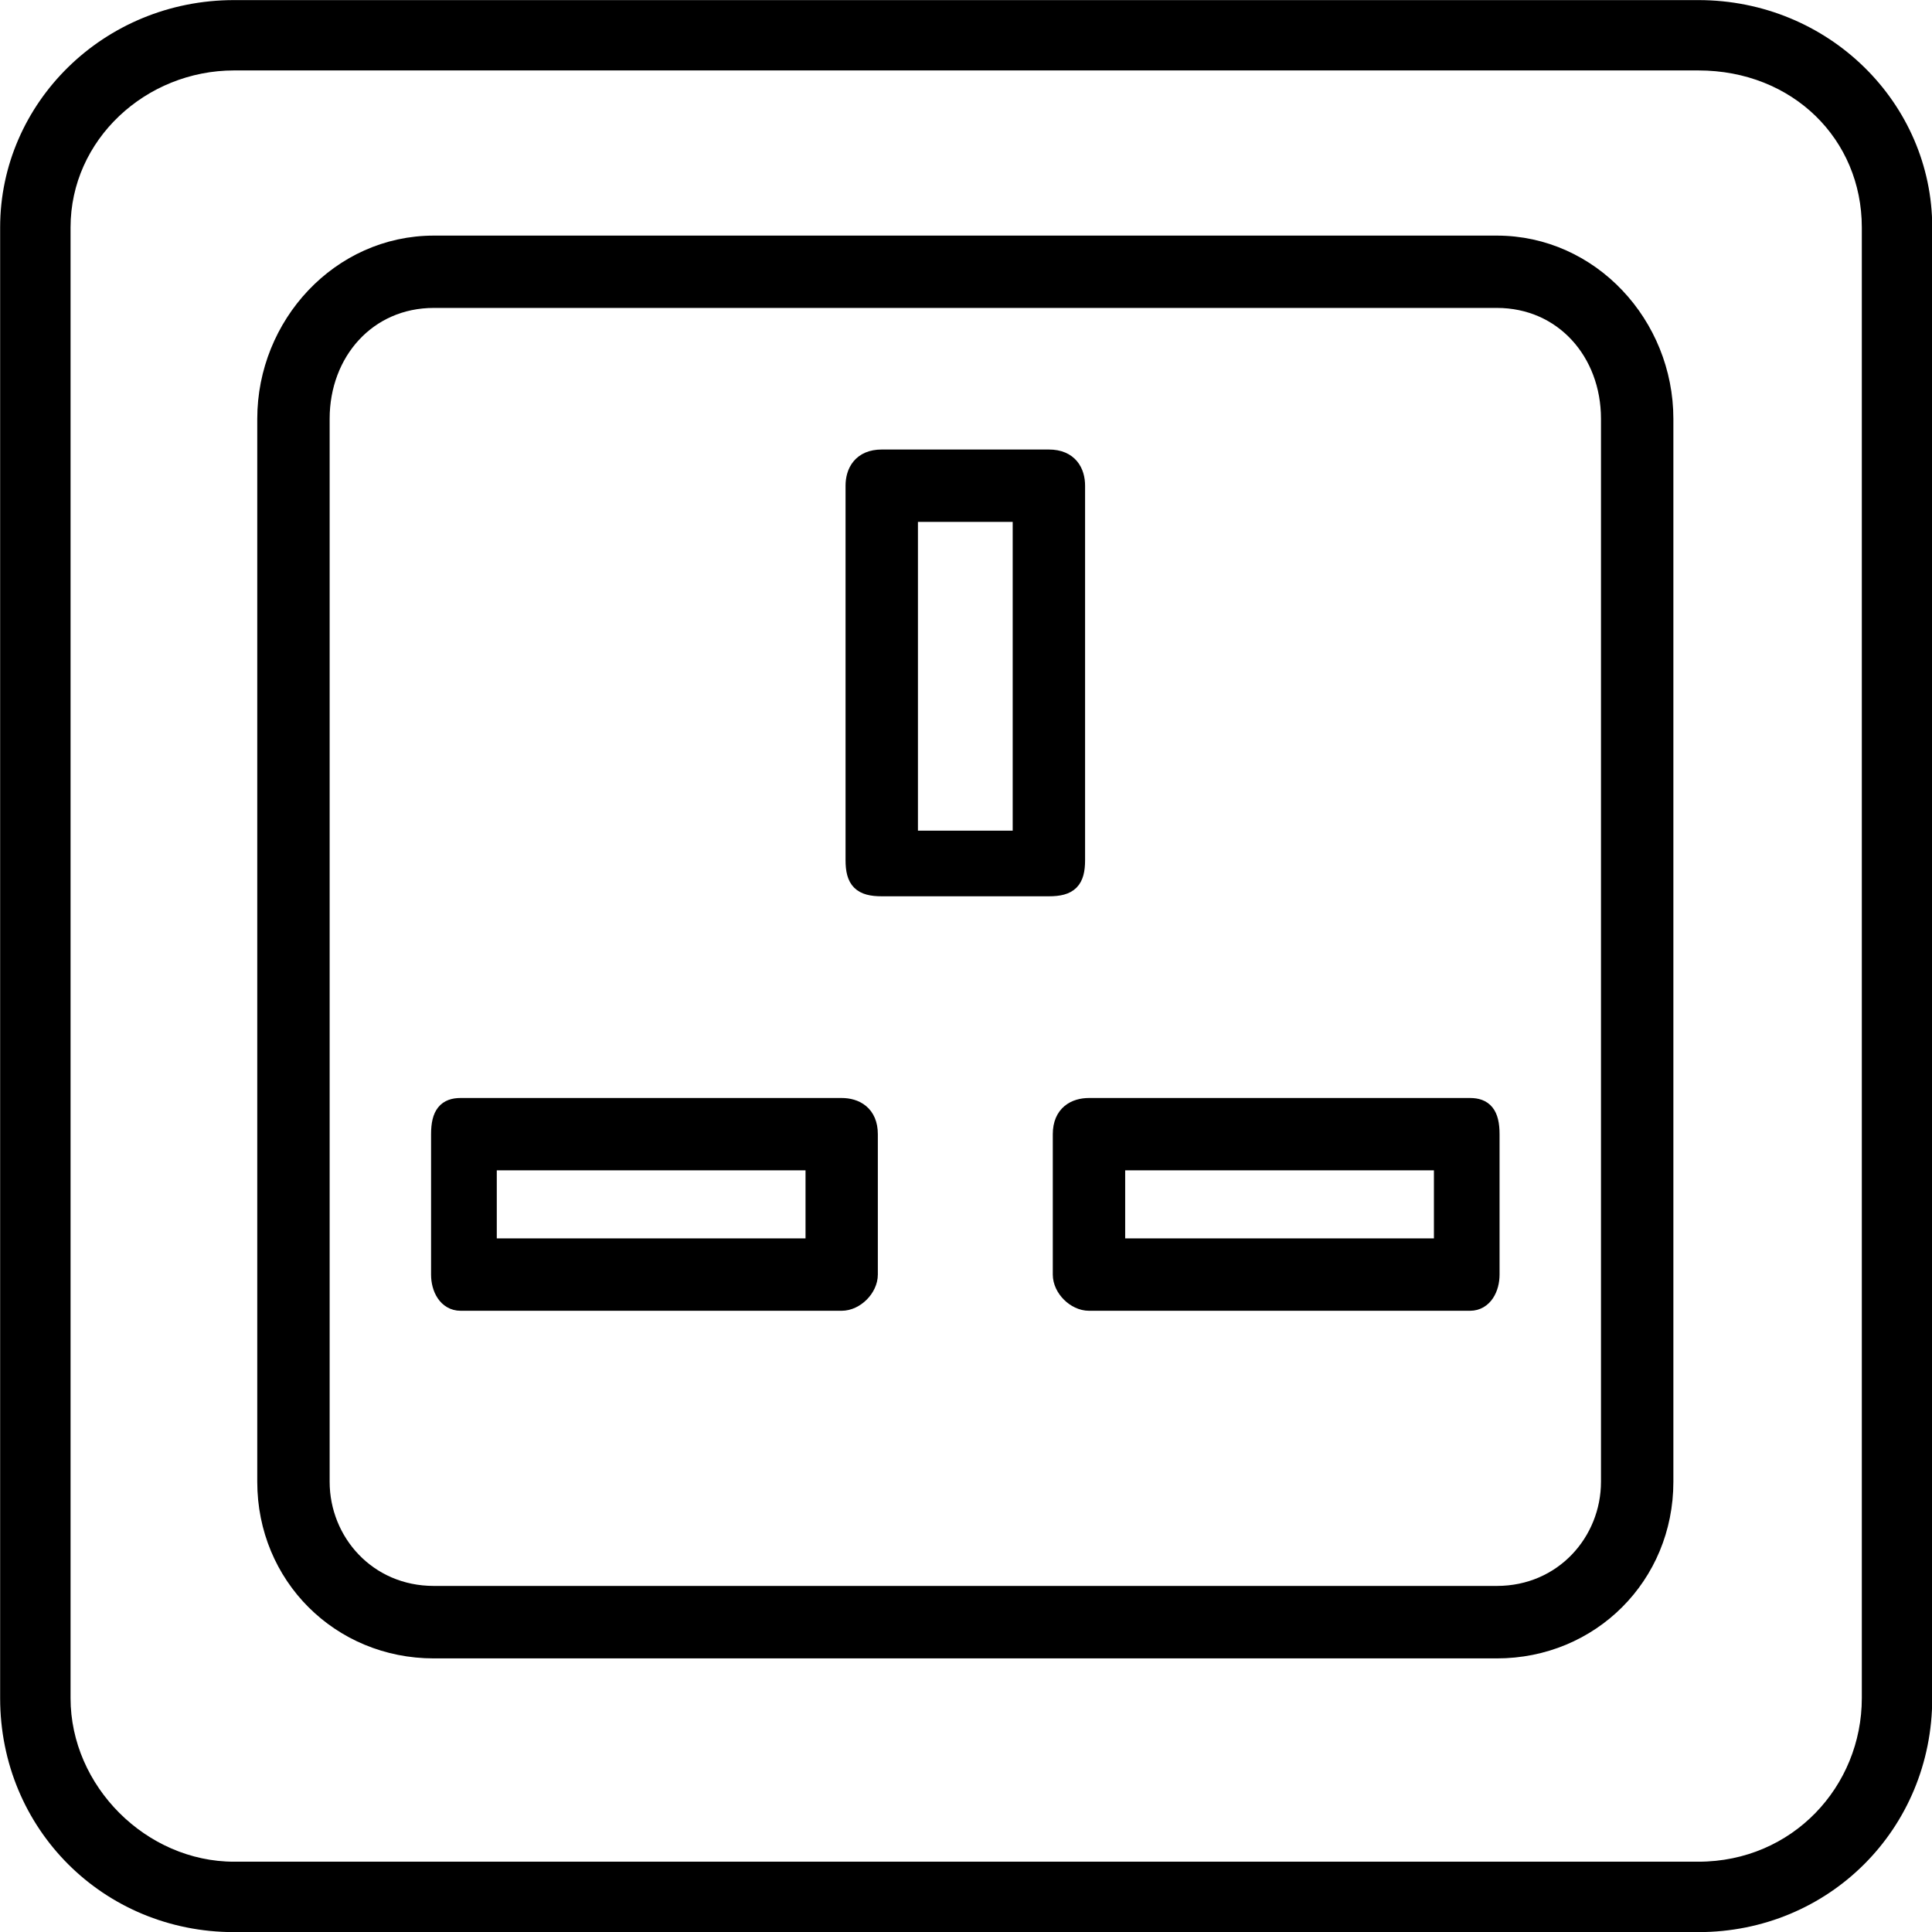 <?xml version="1.0" encoding="UTF-8" standalone="no"?> <svg xmlns:dc="http://purl.org/dc/elements/1.1/" xmlns:cc="http://creativecommons.org/ns#" xmlns:rdf="http://www.w3.org/1999/02/22-rdf-syntax-ns#" xmlns:svg="http://www.w3.org/2000/svg" xmlns="http://www.w3.org/2000/svg" xmlns:sodipodi="http://sodipodi.sourceforge.net/DTD/sodipodi-0.dtd" xmlns:inkscape="http://www.inkscape.org/namespaces/inkscape" width="512" height="512" viewBox="0 0 135.467 135.467" version="1.1" id="svg4559" inkscape:version="1.0.2 (e86c870879, 2021-01-15, custom)" sodipodi:docname="kategoria-zasuvky-a-vypinace-icon-black.svg"><defs id="defs4553"><pattern id="EMFhbasepattern" patternUnits="userSpaceOnUse" width="6" height="6" x="0" y="0"></pattern></defs><g inkscape:label="Vrstva 1" inkscape:groupmode="layer" id="layer1"><g id="g5687"><g id="g5676" transform="matrix(0.997,0,0,0.997,124.99,3.262)" style="stroke:#000000;stroke-width:4.779;stroke-miterlimit:8;stroke-dasharray:none;stroke-opacity:1" sodipodi:insensitive="true"><g id="path5534-0-5-3" style="opacity:1;stroke:#000000;stroke-width:4.779;stroke-miterlimit:8;stroke-dasharray:none;stroke-opacity:1"></g></g><rect style="fill:none;fill-opacity:1;fill-rule:evenodd;stroke:none;stroke-width:0;stroke-linecap:butt;stroke-linejoin:miter;stroke-miterlimit:8;stroke-dasharray:none;stroke-opacity:1;paint-order:markers stroke fill" id="rect5665" width="134.475" height="134.475" x="0.496" y="0.496" sodipodi:insensitive="true"></rect><g id="g898"><rect style="fill:none;fill-opacity:0;fill-rule:evenodd;stroke:#ffffff;stroke-width:7.935;stroke-linecap:round;stroke-linejoin:round;stroke-miterlimit:50;stroke-opacity:0;paint-order:stroke fill markers" id="rect849" width="127.532" height="127.532" x="3.967" y="3.967" ry="0"></rect><g id="g1509" transform="matrix(5.315,0,0,5.315,-562.554,-160.945)" style="stroke:#000000;stroke-width:0.249;stroke-miterlimit:4;stroke-dasharray:none;stroke-opacity:1"><path style="fill:#000000;fill-opacity:1;fill-rule:nonzero;stroke:#000000;stroke-width:0.229;stroke-miterlimit:4;stroke-dasharray:none;stroke-opacity:1" d="m 128.247,55.656 c -19.316,0 -19.316,0 -19.316,0 -1.661,0 -2.972,-1.311 -2.972,-2.972 0,-19.403 0,-19.403 0,-19.403 0,-1.573 1.311,-2.884 2.972,-2.884 19.316,0 19.316,0 19.316,0 1.661,0 2.972,1.311 2.972,2.884 0,19.403 0,19.403 0,19.403 0,1.661 -1.311,2.972 -2.972,2.972 z M 108.931,31.096 c -1.224,0 -2.272,0.961 -2.272,2.185 0,19.403 0,19.403 0,19.403 0,1.224 1.049,2.272 2.272,2.272 19.316,0 19.316,0 19.316,0 1.311,0 2.272,-1.049 2.272,-2.272 0,-19.403 0,-19.403 0,-19.403 0,-1.224 -0.961,-2.185 -2.272,-2.185 z" id="path1482"></path><path style="fill:#000000;fill-opacity:1;fill-rule:nonzero;stroke:#000000;stroke-width:0.249;stroke-miterlimit:4;stroke-dasharray:none;stroke-opacity:1" d="m 125.589,52.035 c -14.023,0 -14.023,0 -14.023,0 -1.235,0 -2.205,-0.97 -2.205,-2.205 0,-14.023 0,-14.023 0,-14.023 0,-1.235 0.97,-2.293 2.205,-2.293 14.023,0 14.023,0 14.023,0 1.235,0 2.205,1.058 2.205,2.293 0,14.023 0,14.023 0,14.023 0,1.235 -0.97,2.205 -2.205,2.205 z M 111.566,34.219 c -0.882,0 -1.499,0.706 -1.499,1.587 0,14.023 0,14.023 0,14.023 0,0.794 0.617,1.499 1.499,1.499 14.023,0 14.023,0 14.023,0 0.882,0 1.499,-0.706 1.499,-1.499 0,-14.023 0,-14.023 0,-14.023 0,-0.882 -0.617,-1.587 -1.499,-1.587 z" id="path1484"></path><path style="fill:#000000;fill-opacity:1;fill-rule:nonzero;stroke:#000000;stroke-width:0.249;stroke-miterlimit:4;stroke-dasharray:none;stroke-opacity:1" d="m 119.68,41.981 c -2.205,0 -2.205,0 -2.205,0 -0.265,0 -0.353,-0.088 -0.353,-0.353 0,-4.939 0,-4.939 0,-4.939 0,-0.176 0.088,-0.353 0.353,-0.353 2.205,0 2.205,0 2.205,0 0.265,0 0.353,0.176 0.353,0.353 0,4.939 0,4.939 0,4.939 0,0.265 -0.088,0.353 -0.353,0.353 z m -1.852,-0.617 c 1.499,0 1.499,0 1.499,0 0,-4.322 0,-4.322 0,-4.322 -1.499,0 -1.499,0 -1.499,0 z" id="path1486"></path><path style="fill:#000000;fill-opacity:1;fill-rule:nonzero;stroke:#000000;stroke-width:0.249;stroke-miterlimit:4;stroke-dasharray:none;stroke-opacity:1" d="m 125.236,47.449 c -5.027,0 -5.027,0 -5.027,0 -0.176,0 -0.353,-0.176 -0.353,-0.353 0,-1.852 0,-1.852 0,-1.852 0,-0.265 0.176,-0.353 0.353,-0.353 5.027,0 5.027,0 5.027,0 0.176,0 0.265,0.088 0.265,0.353 0,1.852 0,1.852 0,1.852 0,0.176 -0.088,0.353 -0.265,0.353 z m -4.674,-0.706 c 4.322,0 4.322,0 4.322,0 0,-1.147 0,-1.147 0,-1.147 -4.322,0 -4.322,0 -4.322,0 z" id="path1488"></path><path style="fill:#000000;fill-opacity:1;fill-rule:nonzero;stroke:#000000;stroke-width:0.249;stroke-miterlimit:4;stroke-dasharray:none;stroke-opacity:1" d="m 116.946,47.449 c -5.027,0 -5.027,0 -5.027,0 -0.176,0 -0.265,-0.176 -0.265,-0.353 0,-1.852 0,-1.852 0,-1.852 0,-0.265 0.088,-0.353 0.265,-0.353 5.027,0 5.027,0 5.027,0 0.176,0 0.353,0.088 0.353,0.353 0,1.852 0,1.852 0,1.852 0,0.176 -0.176,0.353 -0.353,0.353 z m -4.674,-0.706 c 4.322,0 4.322,0 4.322,0 0,-1.147 0,-1.147 0,-1.147 -4.322,0 -4.322,0 -4.322,0 z" id="path1490"></path></g></g></g></g></svg> 